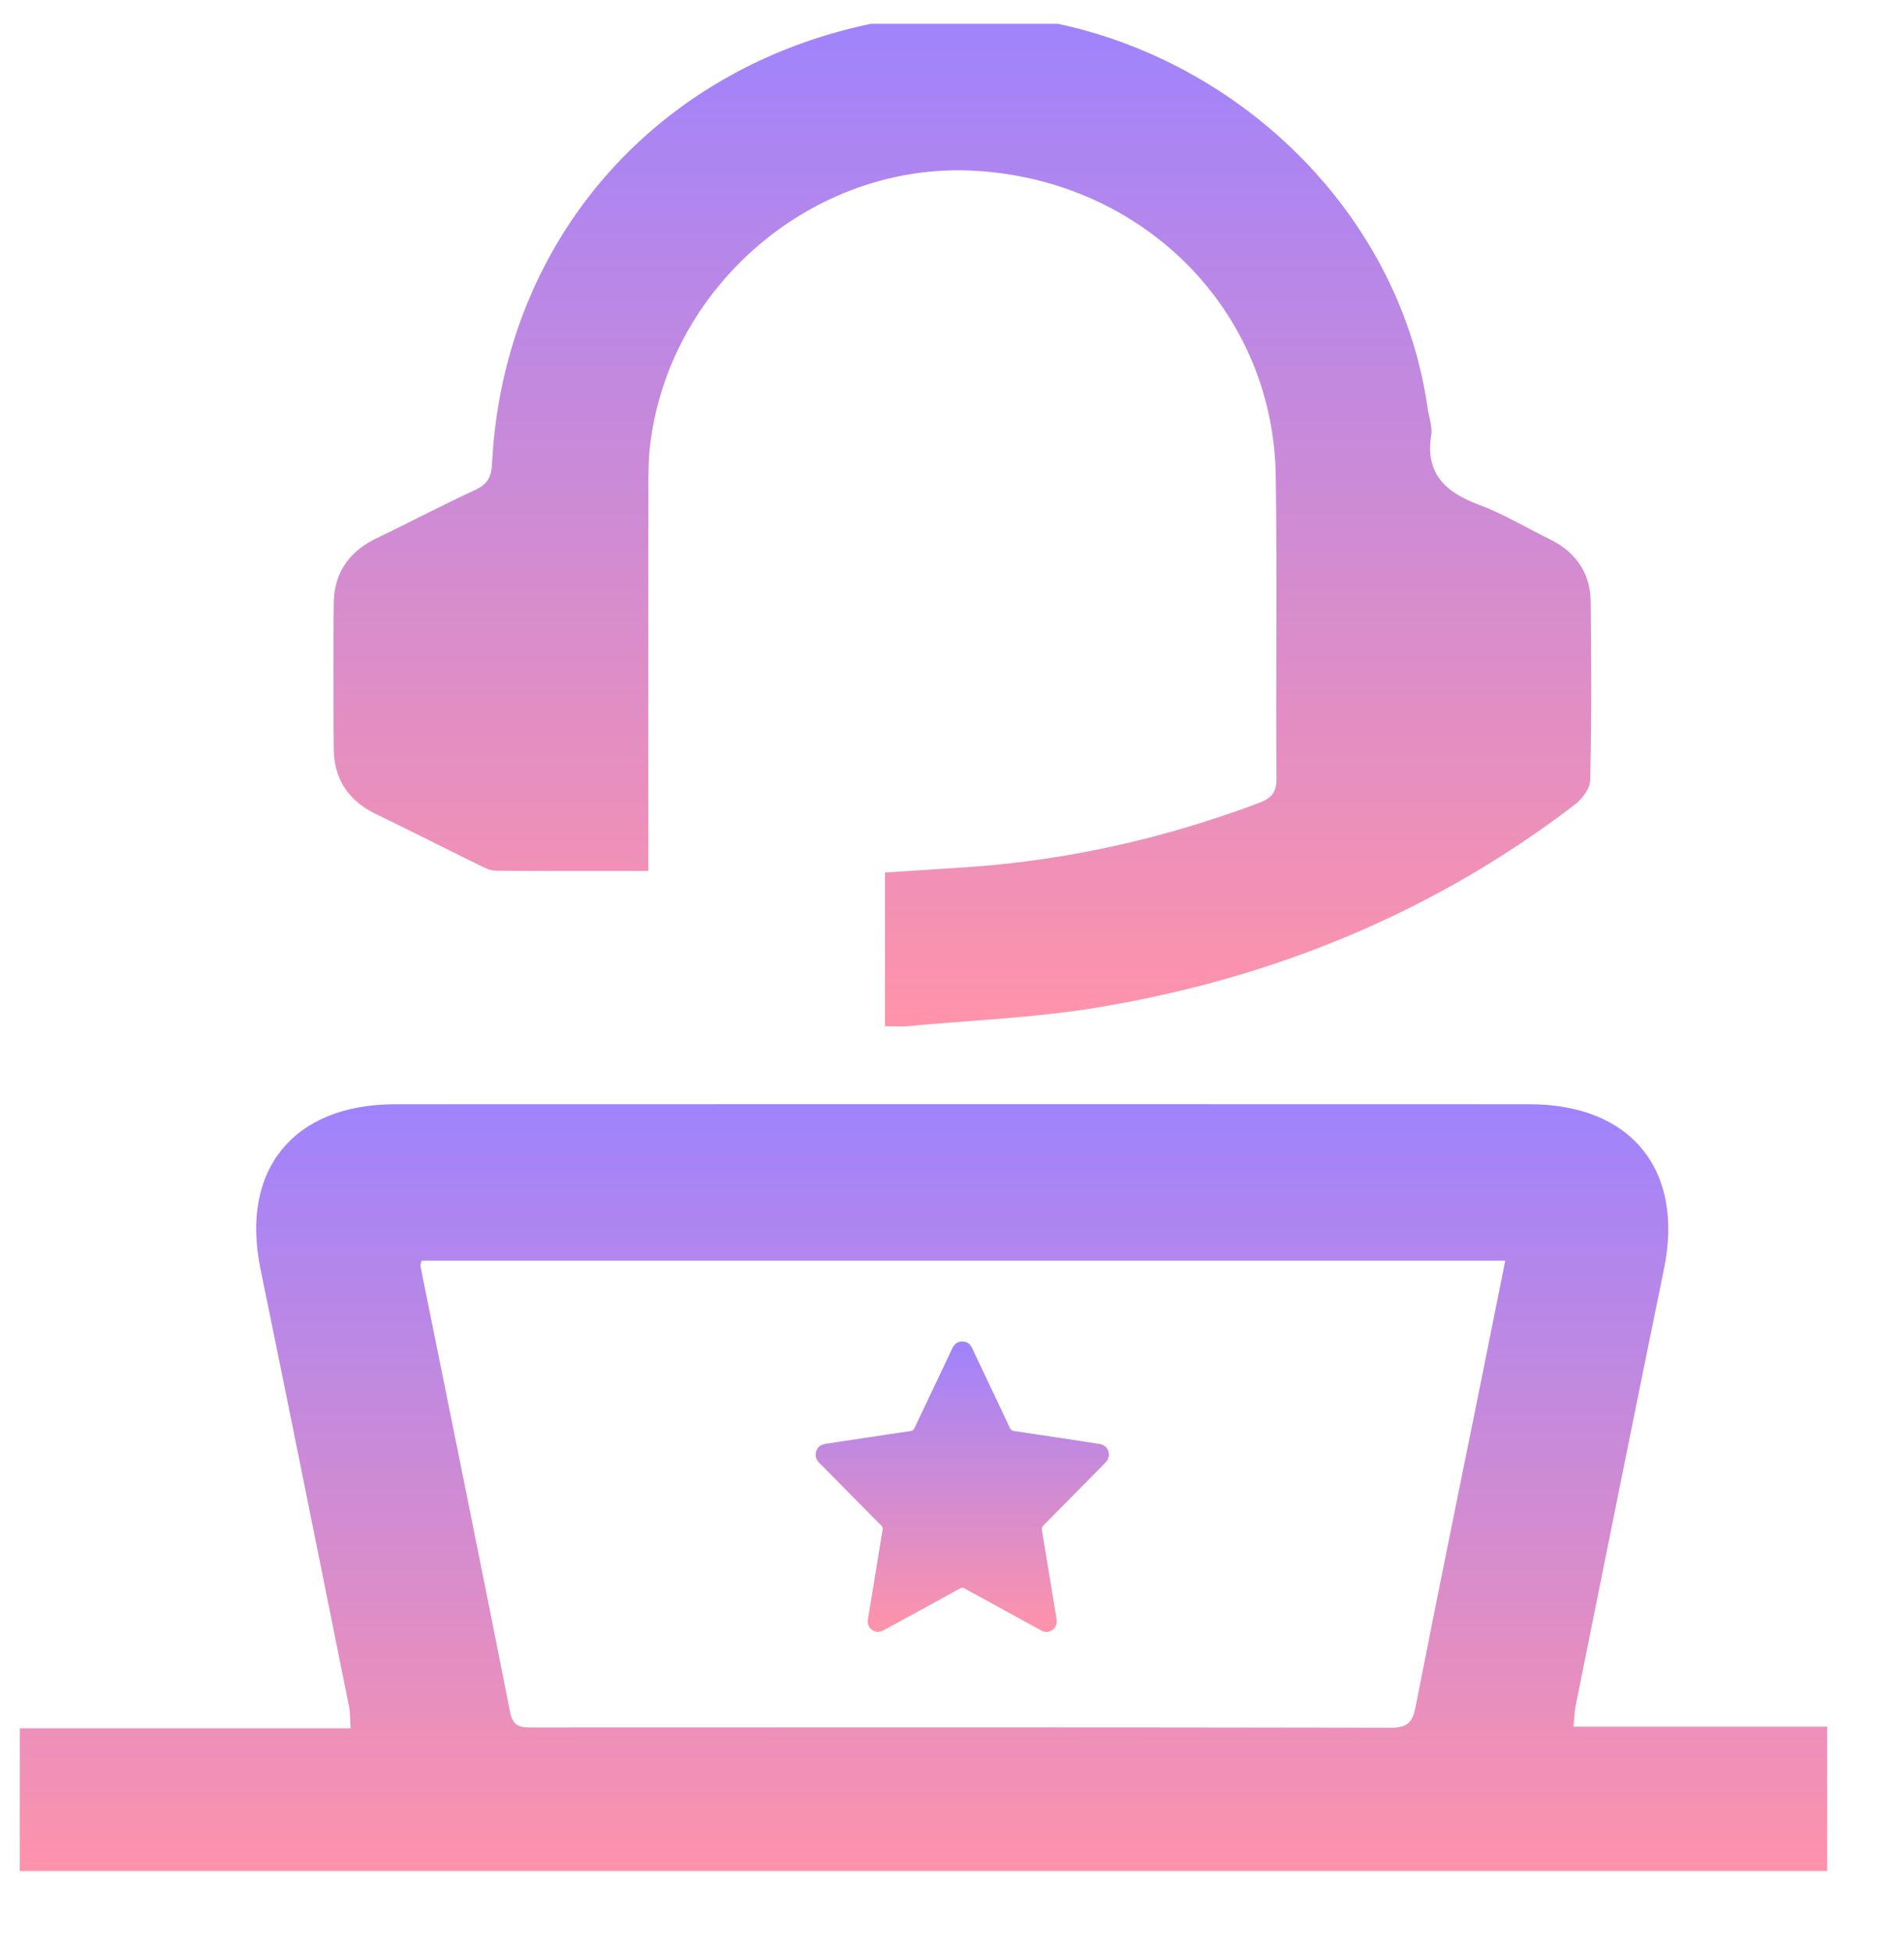 <svg xmlns="http://www.w3.org/2000/svg" width="40" height="41" fill="none" viewBox="0 0 40 41"><g clip-path="url(#clip0_17_1085)"><g clip-path="url(#clip1_17_1085)"><path fill="url(#paint0_linear_17_1085)" d="M.417 39.499v-3.204h6.949c-.013-.199-.008-.337-.035-.468-.618-3.062-1.231-6.124-1.86-9.185-.426-2.073.69-3.452 2.828-3.453 7.945-.003 15.888-.003 23.833 0 2.136 0 3.252 1.38 2.827 3.453-.627 3.06-1.241 6.123-1.858 9.185-.025.121-.025.249-.042.433H40v3.24H.417v-.001Zm8.44-13.025c-.012.053-.03.086-.024.114.63 3.124 1.267 6.246 1.885 9.372.063.32.237.317.475.317 6.01-.003 12.018-.005 18.027.006.357 0 .457-.123.52-.445.46-2.344.94-4.686 1.414-7.028.156-.771.31-1.543.469-2.336H8.856Z"/><path fill="url(#paint1_linear_17_1085)" d="M13.622 18.29c-1.112 0-2.157.003-3.202-.005-.12 0-.247-.066-.36-.122-.72-.353-1.436-.716-2.16-1.067-.577-.28-.881-.731-.888-1.364a161.31 161.31 0 0 1 0-3.064c.007-.634.318-1.083.895-1.362.694-.335 1.377-.693 2.076-1.017.256-.119.34-.273.354-.547.24-4.788 3.586-8.507 8.374-9.32 5.256-.892 10.538 2.925 11.282 8.153.027.19.103.387.074.567-.128.813.307 1.197 1.009 1.46.509.191.981.476 1.472.717.556.272.866.714.87 1.327.014 1.245.019 2.49-.01 3.733-.003.177-.169.401-.325.52-2.967 2.267-6.332 3.643-10.011 4.256-1.314.218-2.656.27-3.985.393-.155.015-.314.003-.495.003v-3.227l1.657-.109c2.137-.137 4.198-.603 6.2-1.353.26-.098.37-.22.368-.51-.015-2.122.015-4.244-.016-6.365-.052-3.47-2.79-6.216-6.35-6.402-3.34-.176-6.38 2.39-6.791 5.745-.043.347-.038.7-.038 1.051-.002 2.44-.001 4.882-.001 7.323v.588l.001-.002Z"/><g clip-path="url(#clip2_17_1085)"><path fill="url(#paint2_linear_17_1085)" d="M20.221 28.172c.095.001.16.05.203.142.262.555.527 1.109.788 1.664.023.047.048.068.1.075.578.085 1.155.174 1.733.261l.074.013c.169.038.234.238.118.372-.054.063-.115.12-.173.178l-1.14 1.154c-.03.03-.044.055-.035.103.104.62.205 1.242.307 1.863.016.095-.01.173-.084.23-.077.058-.159.055-.242.01l-1.597-.874c-.04-.022-.07-.024-.112-.001-.526.29-1.053.576-1.58.864-.083.046-.165.065-.249.01a.216.216 0 0 1-.098-.23l.24-1.468c.023-.134.042-.269.068-.402.009-.046-.002-.073-.033-.104-.418-.421-.834-.844-1.251-1.266l-.025-.025c-.08-.072-.12-.16-.084-.268.036-.112.125-.143.227-.158.583-.087 1.165-.176 1.747-.262.049-.007.073-.028.094-.073.262-.555.527-1.108.789-1.664.044-.094.11-.144.215-.144Z"/></g></g></g><defs><linearGradient id="paint0_linear_17_1085" x1="20.209" x2="20.209" y1="23.187" y2="39.5" gradientUnits="userSpaceOnUse"><stop stop-color="#9F83FD"/><stop offset="1" stop-color="#FF93AA"/></linearGradient><linearGradient id="paint1_linear_17_1085" x1="20.217" x2="20.217" y1=".293" y2="21.555" gradientUnits="userSpaceOnUse"><stop stop-color="#9F83FD"/><stop offset="1" stop-color="#FF93AA"/></linearGradient><linearGradient id="paint2_linear_17_1085" x1="20.215" x2="20.215" y1="28.172" y2="34.27" gradientUnits="userSpaceOnUse"><stop stop-color="#9F83FD"/><stop offset="1" stop-color="#FF93AA"/></linearGradient><clipPath id="clip0_17_1085"><path fill="#fff" d="M0 .5h40v40H0z"/></clipPath><clipPath id="clip1_17_1085"><path fill="#fff" d="M.417.292h37.969v39H.417z"/></clipPath><clipPath id="clip2_17_1085"><path fill="#fff" d="M17.136 28.172h6.16v6.099h-6.16z"/></clipPath></defs></svg>